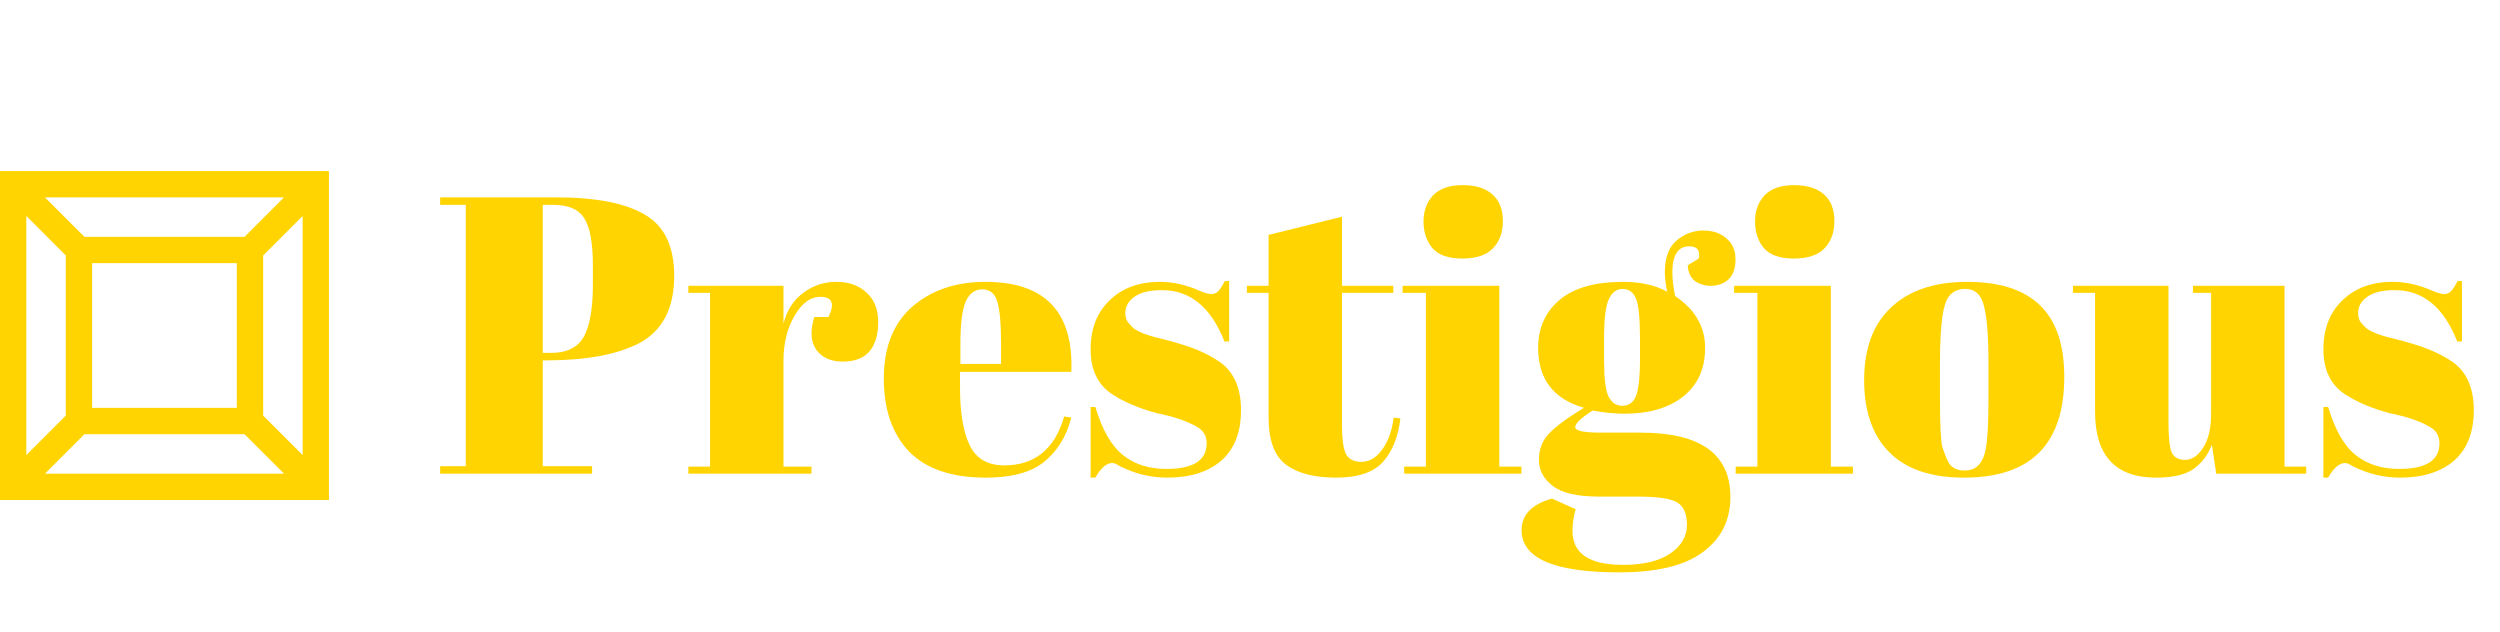 <svg width="190" height="48" viewBox="0 0 190 48" fill="none" xmlns="http://www.w3.org/2000/svg">
<path d="M25 38H0V13H25V38ZM3.414 36H21.586L18.586 33H6.414L3.414 36ZM2 34.586L5 31.586V19.414L2 16.414V34.586ZM20 19.414V31.586L23 34.586V16.414L20 19.414ZM7 31H18V20H7V31ZM6.414 18H18.586L21.586 15H3.414L6.414 18Z" fill="#FFD400"/>
<path d="M176.578 36.3V30.93H176.938C177.458 32.67 178.158 33.89 179.038 34.59C179.918 35.29 181.018 35.64 182.338 35.64C184.378 35.64 185.398 34.99 185.398 33.69C185.398 33.13 185.148 32.71 184.648 32.43C183.868 31.99 182.868 31.65 181.648 31.41C180.288 31.05 179.148 30.57 178.228 29.97C177.128 29.25 176.578 28.11 176.578 26.55C176.578 24.99 177.058 23.75 178.018 22.83C178.978 21.89 180.258 21.42 181.858 21.42C182.838 21.42 183.848 21.65 184.888 22.11C185.268 22.27 185.558 22.35 185.758 22.35C185.958 22.35 186.128 22.28 186.268 22.14C186.408 22 186.578 21.74 186.778 21.36H187.108V25.95H186.748C185.728 23.35 184.148 22.05 182.008 22.05C181.068 22.05 180.368 22.22 179.908 22.56C179.448 22.88 179.218 23.29 179.218 23.79C179.218 24.09 179.288 24.33 179.428 24.51C179.568 24.67 179.678 24.79 179.758 24.87C179.838 24.95 179.968 25.04 180.148 25.14C180.328 25.22 180.478 25.29 180.598 25.35C180.718 25.39 180.898 25.45 181.138 25.53C181.398 25.61 181.588 25.66 181.708 25.68C183.068 26.02 184.048 26.32 184.648 26.58C185.248 26.82 185.818 27.12 186.358 27.48C187.458 28.24 188.008 29.47 188.008 31.17C188.008 32.85 187.508 34.13 186.508 35.01C185.508 35.87 184.138 36.3 182.398 36.3C181.158 36.3 179.958 36.01 178.798 35.43C178.558 35.27 178.368 35.19 178.228 35.19C177.788 35.19 177.358 35.56 176.938 36.3H176.578Z" fill="#FFD400"/>
<path d="M175.274 36H168.434L168.104 33.81C167.784 34.61 167.304 35.23 166.664 35.67C166.044 36.09 165.114 36.3 163.874 36.3C160.774 36.3 159.224 34.63 159.224 31.29V22.26H157.544V21.72H164.804V32.01C164.804 33.21 164.884 34 165.044 34.38C165.224 34.76 165.564 34.95 166.064 34.95C166.584 34.95 167.044 34.64 167.444 34.02C167.844 33.4 168.044 32.54 168.044 31.44V22.26H166.664V21.72H173.624V35.46H175.274V36Z" fill="#FFD400"/>
<path d="M151.125 30.09V27.54C151.125 25.6 151.015 24.19 150.795 23.31C150.595 22.41 150.115 21.96 149.355 21.96C148.915 21.96 148.555 22.09 148.275 22.35C148.015 22.59 147.825 23 147.705 23.58C147.525 24.48 147.435 25.85 147.435 27.69V30.03C147.435 32.21 147.495 33.52 147.615 33.96C147.755 34.4 147.895 34.76 148.035 35.04C148.255 35.52 148.685 35.76 149.325 35.76C150.105 35.76 150.615 35.31 150.855 34.41C151.035 33.77 151.125 32.33 151.125 30.09ZM149.265 36.3C146.765 36.3 144.875 35.66 143.595 34.38C142.315 33.1 141.675 31.27 141.675 28.89C141.675 26.49 142.355 24.65 143.715 23.37C145.095 22.07 147.025 21.42 149.505 21.42C151.985 21.42 153.835 22.02 155.055 23.22C156.275 24.4 156.885 26.21 156.885 28.65C156.885 33.75 154.345 36.3 149.265 36.3Z" fill="#FFD400"/>
<path d="M136.323 19.65C135.263 19.65 134.503 19.38 134.043 18.84C133.603 18.3 133.383 17.63 133.383 16.83C133.383 16.03 133.623 15.37 134.103 14.85C134.603 14.33 135.353 14.07 136.353 14.07C137.353 14.07 138.113 14.31 138.633 14.79C139.153 15.25 139.413 15.92 139.413 16.8C139.413 17.66 139.163 18.35 138.663 18.87C138.163 19.39 137.383 19.65 136.323 19.65ZM131.793 21.72H139.143V35.46H140.823V36H131.913V35.46H133.563V22.26H131.793V21.72Z" fill="#FFD400"/>
<path d="M128.269 20.16L129.109 19.65C129.229 19.03 128.989 18.72 128.389 18.72C127.529 18.72 127.099 19.38 127.099 20.7C127.099 21.22 127.169 21.82 127.309 22.5C128.829 23.52 129.589 24.83 129.589 26.43C129.589 28.01 129.039 29.24 127.939 30.12C126.839 31 125.349 31.44 123.469 31.44C122.689 31.44 121.879 31.36 121.039 31.2C120.159 31.76 119.719 32.18 119.719 32.46C119.719 32.74 120.359 32.88 121.639 32.88H124.699C129.239 32.88 131.509 34.51 131.509 37.77C131.509 39.53 130.819 40.92 129.439 41.94C128.079 42.98 125.949 43.5 123.049 43.5C118.109 43.5 115.639 42.43 115.639 40.29C115.639 39.13 116.409 38.33 117.949 37.89L119.749 38.7C119.589 39.28 119.509 39.83 119.509 40.35C119.509 42.07 120.789 42.93 123.349 42.93C124.909 42.93 126.109 42.64 126.949 42.06C127.789 41.48 128.209 40.76 128.209 39.9C128.209 39.04 127.949 38.46 127.429 38.16C126.929 37.88 125.919 37.74 124.399 37.74H121.489C119.869 37.74 118.709 37.47 118.009 36.93C117.309 36.39 116.959 35.73 116.959 34.95C116.959 34.15 117.209 33.49 117.709 32.97C118.209 32.43 119.099 31.77 120.379 30.99C118.059 30.33 116.899 28.81 116.899 26.43C116.899 24.93 117.439 23.72 118.519 22.8C119.599 21.88 121.219 21.42 123.379 21.42C124.679 21.42 125.789 21.67 126.709 22.17C126.589 21.63 126.529 21.14 126.529 20.7C126.529 19.58 126.829 18.77 127.429 18.27C128.029 17.77 128.699 17.52 129.439 17.52C130.179 17.52 130.769 17.72 131.209 18.12C131.669 18.5 131.899 19.03 131.899 19.71C131.899 20.39 131.719 20.9 131.359 21.24C130.999 21.56 130.559 21.72 130.039 21.72C129.539 21.72 129.119 21.59 128.779 21.33C128.459 21.05 128.289 20.66 128.269 20.16ZM121.909 25.77V27.39C121.909 28.73 122.019 29.64 122.239 30.12C122.479 30.6 122.829 30.84 123.289 30.84C123.769 30.84 124.109 30.61 124.309 30.15C124.529 29.67 124.639 28.7 124.639 27.24V25.77C124.639 24.21 124.539 23.19 124.339 22.71C124.139 22.21 123.799 21.96 123.319 21.96C122.859 21.96 122.509 22.22 122.269 22.74C122.029 23.24 121.909 24.25 121.909 25.77Z" fill="#FFD400"/>
<path d="M111.128 19.65C110.068 19.65 109.308 19.38 108.848 18.84C108.408 18.3 108.188 17.63 108.188 16.83C108.188 16.03 108.428 15.37 108.908 14.85C109.408 14.33 110.158 14.07 111.158 14.07C112.158 14.07 112.918 14.31 113.438 14.79C113.958 15.25 114.218 15.92 114.218 16.8C114.218 17.66 113.968 18.35 113.468 18.87C112.968 19.39 112.188 19.65 111.128 19.65ZM106.598 21.72H113.948V35.46H115.628V36H106.718V35.46H108.368V22.26H106.598V21.72Z" fill="#FFD400"/>
<path d="M96.411 31.71V22.26H94.761V21.72H96.411V17.85L101.991 16.47V21.72H105.891V22.26H101.991V32.37C101.991 33.31 102.081 34 102.261 34.44C102.461 34.88 102.861 35.1 103.461 35.1C104.061 35.1 104.581 34.8 105.021 34.2C105.481 33.6 105.781 32.78 105.921 31.74L106.431 31.8C106.271 33.18 105.831 34.28 105.111 35.1C104.391 35.9 103.201 36.3 101.541 36.3C99.881 36.3 98.611 35.97 97.731 35.31C96.851 34.65 96.411 33.45 96.411 31.71Z" fill="#FFD400"/>
<path d="M82.886 36.3V30.93H83.246C83.766 32.67 84.466 33.89 85.347 34.59C86.227 35.29 87.326 35.64 88.647 35.64C90.686 35.64 91.707 34.99 91.707 33.69C91.707 33.13 91.457 32.71 90.957 32.43C90.177 31.99 89.177 31.65 87.957 31.41C86.597 31.05 85.457 30.57 84.537 29.97C83.436 29.25 82.886 28.11 82.886 26.55C82.886 24.99 83.367 23.75 84.326 22.83C85.287 21.89 86.567 21.42 88.166 21.42C89.147 21.42 90.156 21.65 91.197 22.11C91.576 22.27 91.867 22.35 92.067 22.35C92.266 22.35 92.436 22.28 92.576 22.14C92.716 22 92.886 21.74 93.087 21.36H93.416V25.95H93.056C92.037 23.35 90.457 22.05 88.317 22.05C87.376 22.05 86.677 22.22 86.216 22.56C85.757 22.88 85.526 23.29 85.526 23.79C85.526 24.09 85.597 24.33 85.737 24.51C85.876 24.67 85.987 24.79 86.067 24.87C86.147 24.95 86.276 25.04 86.457 25.14C86.636 25.22 86.787 25.29 86.906 25.35C87.026 25.39 87.207 25.45 87.447 25.53C87.707 25.61 87.897 25.66 88.016 25.68C89.376 26.02 90.356 26.32 90.957 26.58C91.556 26.82 92.126 27.12 92.666 27.48C93.766 28.24 94.317 29.47 94.317 31.17C94.317 32.85 93.817 34.13 92.817 35.01C91.817 35.87 90.447 36.3 88.707 36.3C87.466 36.3 86.266 36.01 85.106 35.43C84.867 35.27 84.677 35.19 84.537 35.19C84.097 35.19 83.666 35.56 83.246 36.3H82.886Z" fill="#FFD400"/>
<path d="M74.911 36.3C72.331 36.3 70.391 35.64 69.091 34.32C67.811 32.98 67.171 31.13 67.171 28.77C67.171 26.39 67.891 24.57 69.331 23.31C70.791 22.05 72.641 21.42 74.881 21.42C79.421 21.42 81.601 23.7 81.421 28.26H72.961V29.43C72.961 31.39 73.211 32.87 73.711 33.87C74.211 34.87 75.081 35.37 76.321 35.37C78.641 35.37 80.161 34.13 80.881 31.65L81.421 31.74C81.041 33.18 80.351 34.3 79.351 35.1C78.371 35.9 76.891 36.3 74.911 36.3ZM72.991 27.66H76.081V26.19C76.081 24.57 75.981 23.47 75.781 22.89C75.601 22.29 75.221 21.99 74.641 21.99C74.081 21.99 73.661 22.31 73.381 22.95C73.121 23.57 72.991 24.65 72.991 26.19V27.66Z" fill="#FFD400"/>
<path d="M62.334 22.56C61.594 22.56 60.944 23.04 60.384 24C59.824 24.96 59.544 26.1 59.544 27.42V35.46H61.674V36H52.314V35.46H53.964V22.26H52.314V21.72H59.544V24.6C59.804 23.58 60.304 22.8 61.044 22.26C61.784 21.7 62.624 21.42 63.564 21.42C64.504 21.42 65.264 21.69 65.844 22.23C66.444 22.75 66.744 23.5 66.744 24.48C66.744 25.44 66.524 26.18 66.084 26.7C65.644 27.22 64.964 27.48 64.044 27.48C63.144 27.48 62.474 27.18 62.034 26.58C61.614 25.98 61.564 25.15 61.884 24.09H62.964C63.464 23.07 63.254 22.56 62.334 22.56Z" fill="#FFD400"/>
<path d="M33.45 15H42.27C45.29 15 47.54 15.44 49.02 16.32C50.5 17.18 51.24 18.73 51.24 20.97C51.24 23.45 50.34 25.16 48.54 26.1C46.86 26.96 44.51 27.39 41.49 27.39H41.25V35.43H45V36H33.45V35.43H35.4V15.57H33.45V15ZM41.25 15.57V26.82H41.88C43.08 26.82 43.91 26.41 44.37 25.59C44.83 24.77 45.06 23.44 45.06 21.6V20.16C45.06 18.46 44.84 17.27 44.4 16.59C43.98 15.91 43.2 15.57 42.06 15.57H41.25Z" fill="#FFD400"/>
</svg>

